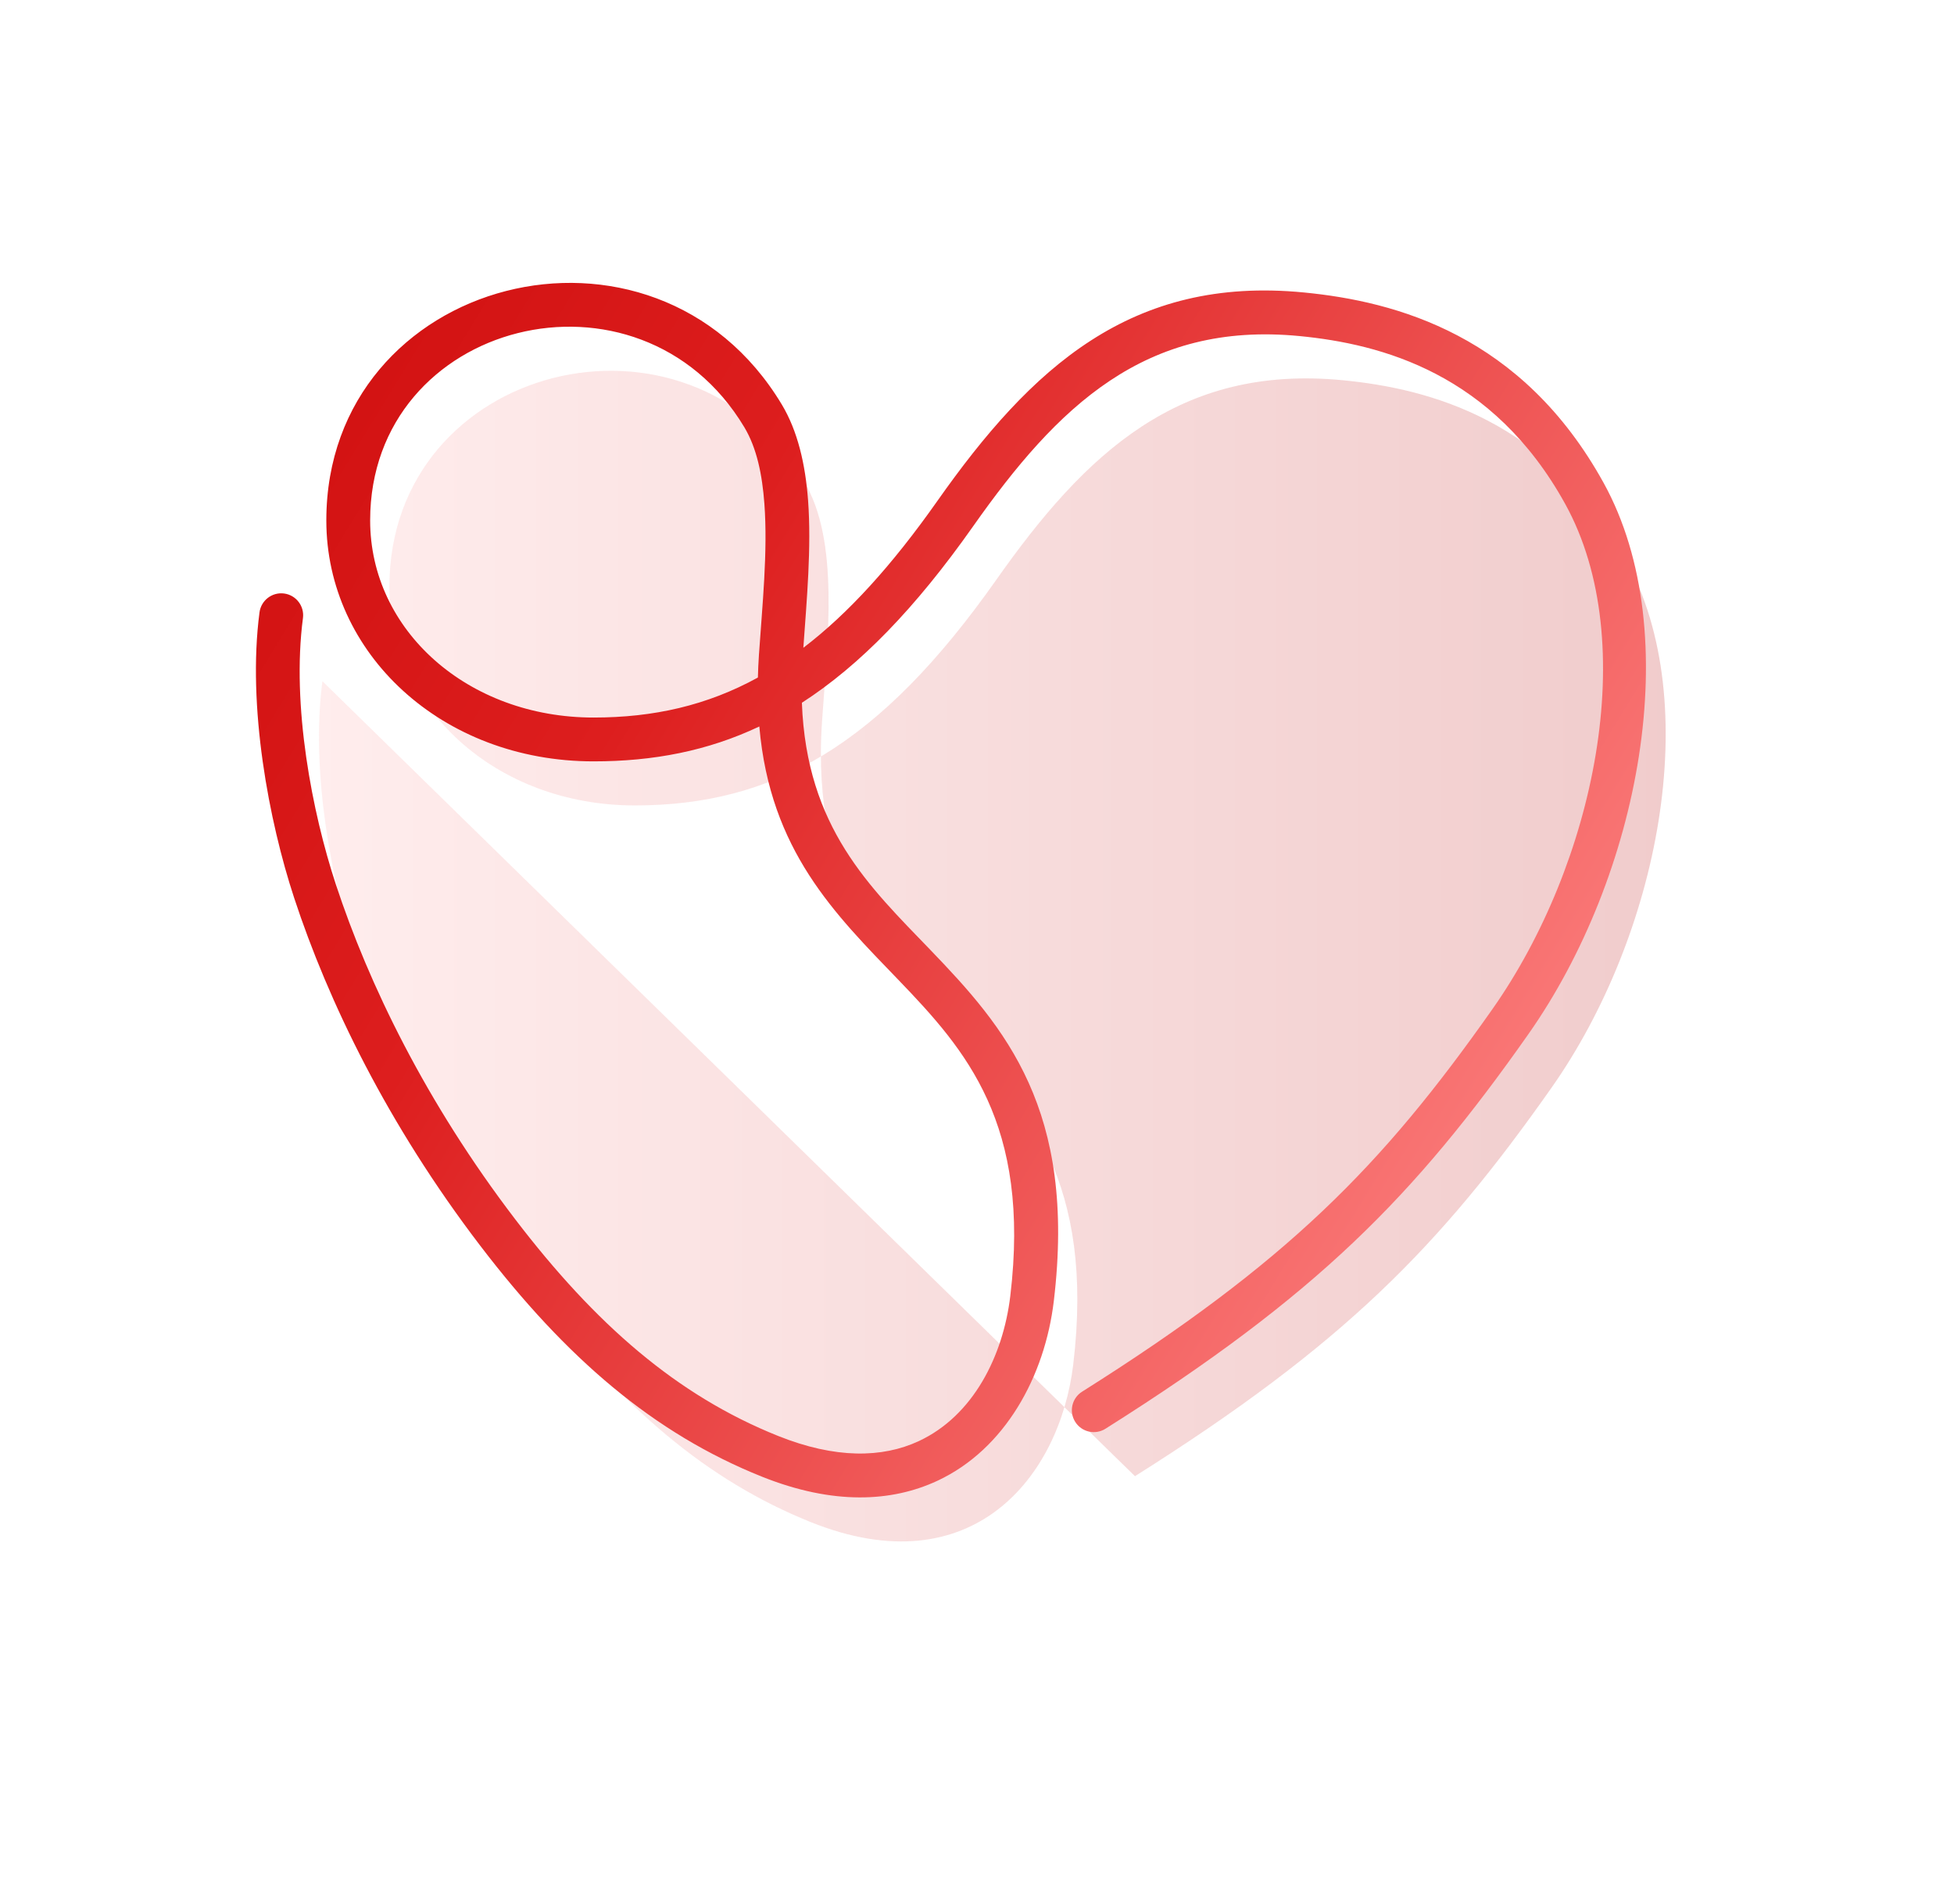 <?xml version="1.0" encoding="UTF-8" standalone="no"?><!DOCTYPE svg PUBLIC "-//W3C//DTD SVG 1.1//EN" "http://www.w3.org/Graphics/SVG/1.1/DTD/svg11.dtd"><svg width="100%" height="100%" viewBox="0 0 388 378" version="1.1" xmlns="http://www.w3.org/2000/svg" xmlns:xlink="http://www.w3.org/1999/xlink" xml:space="preserve" xmlns:serif="http://www.serif.com/" style="fill-rule:evenodd;clip-rule:evenodd;stroke-linejoin:round;stroke-miterlimit:2;"><rect id="Artboard10" x="0" y="0" width="387.274" height="377.458" style="fill:none;"/><g><path d="M64.022,135.262c-2.381,18.033 1.863,40.069 6.696,54.762c6.65,20.217 18.231,44.158 36.29,67.803c16.522,21.632 33.309,36.128 54.065,44.441c31.99,12.813 49.372,-9.007 52.037,-31.331c8.628,-72.256 -54.313,-61.882 -49.888,-127.559c1.106,-16.419 3.519,-35.968 -3.524,-47.7c-23.153,-38.568 -82.371,-23.329 -82.371,20.767c0,24.087 21.141,43.486 48.713,43.486c27.571,0 48.643,-11.932 71.807,-44.825c17.691,-25.122 36.305,-42.762 68.812,-39.603c17.319,1.683 40.889,7.955 56.137,35.58c15.9,28.807 6.402,74.864 -14.68,104.851c-22.368,31.816 -41.432,51.135 -82.749,77.186" style="fill:url(#_Linear1);"/><path d="M150.776,144.254c-10.249,4.851 -21.019,6.926 -32.916,6.926c-30.165,0 -53.063,-21.483 -53.063,-47.836c0,-48.447 65.014,-65.379 90.451,-23.006c3.137,5.225 4.676,11.819 5.21,19.049c0.688,9.3 -0.261,19.708 -0.941,29.242c8.891,-6.779 17.561,-16.305 26.592,-29.129c18.662,-26.501 38.498,-44.761 72.79,-41.428c18.376,1.786 43.347,8.498 59.525,37.808c16.59,30.058 7.067,78.167 -14.93,109.455c-22.706,32.296 -42.046,51.92 -83.987,78.364c-2.031,1.281 -4.72,0.671 -6,-1.36c-1.281,-2.031 -0.671,-4.72 1.36,-6c40.693,-25.657 59.48,-44.673 81.51,-76.008c20.167,-28.686 29.64,-72.689 14.43,-100.246c-14.317,-25.94 -36.486,-31.772 -52.748,-33.352c-30.724,-2.986 -48.115,14.034 -64.835,37.778c-11.479,16.301 -22.505,27.625 -33.996,35.033c0.917,24.801 13.47,36.568 25.469,49.03c14.852,15.425 29.097,31.735 24.554,69.78c-1.776,14.872 -9.639,29.411 -23.154,35.696c-9.006,4.188 -20.619,4.846 -34.821,-0.842c-21.44,-8.588 -38.838,-23.494 -55.905,-45.839c-18.4,-24.09 -30.19,-48.486 -36.965,-69.084c-5.003,-15.209 -9.341,-38.025 -6.877,-56.691c0.314,-2.38 2.502,-4.058 4.883,-3.744c2.38,0.314 4.058,2.502 3.744,4.883c-2.298,17.4 1.852,38.656 6.516,52.833c6.525,19.836 17.895,43.322 35.615,66.521c15.977,20.918 32.154,35.004 52.225,43.044c11.39,4.562 20.694,4.388 27.917,1.03c10.829,-5.035 16.76,-16.921 18.183,-28.837c4.085,-34.211 -8.827,-48.842 -22.182,-62.713c-12.621,-13.108 -25.505,-25.65 -27.653,-50.353Zm-0.284,-9.719c0.035,-1.477 0.105,-2.993 0.21,-4.549c0.65,-9.654 1.785,-20.411 1.08,-29.957c-0.426,-5.758 -1.495,-11.051 -3.993,-15.212c-20.868,-34.762 -74.29,-21.217 -74.29,18.527c0,21.821 19.384,39.135 44.362,39.135c11.922,0 22.534,-2.397 32.632,-7.945Z" style="fill:url(#_Linear2);"/></g><defs><linearGradient id="_Linear1" x1="0" y1="0" x2="1" y2="0" gradientUnits="userSpaceOnUse" gradientTransform="matrix(267.411,0,0,232.452,63.34,189.85)"><stop offset="0" style="stop-color:#ffa4a4;stop-opacity:0.2"/><stop offset="1" style="stop-color:#b60000;stop-opacity:0.2"/></linearGradient><linearGradient id="_Linear2" x1="0" y1="0" x2="1" y2="0" gradientUnits="userSpaceOnUse" gradientTransform="matrix(406.712,246.953,-246.953,406.712,-79.307,-9.312)"><stop offset="0" style="stop-color:#c60404;stop-opacity:1"/><stop offset="0.26" style="stop-color:#cc0b0b;stop-opacity:1"/><stop offset="0.53" style="stop-color:#dd1e1e;stop-opacity:1"/><stop offset="1" style="stop-color:#ff8887;stop-opacity:1"/></linearGradient></defs></svg>